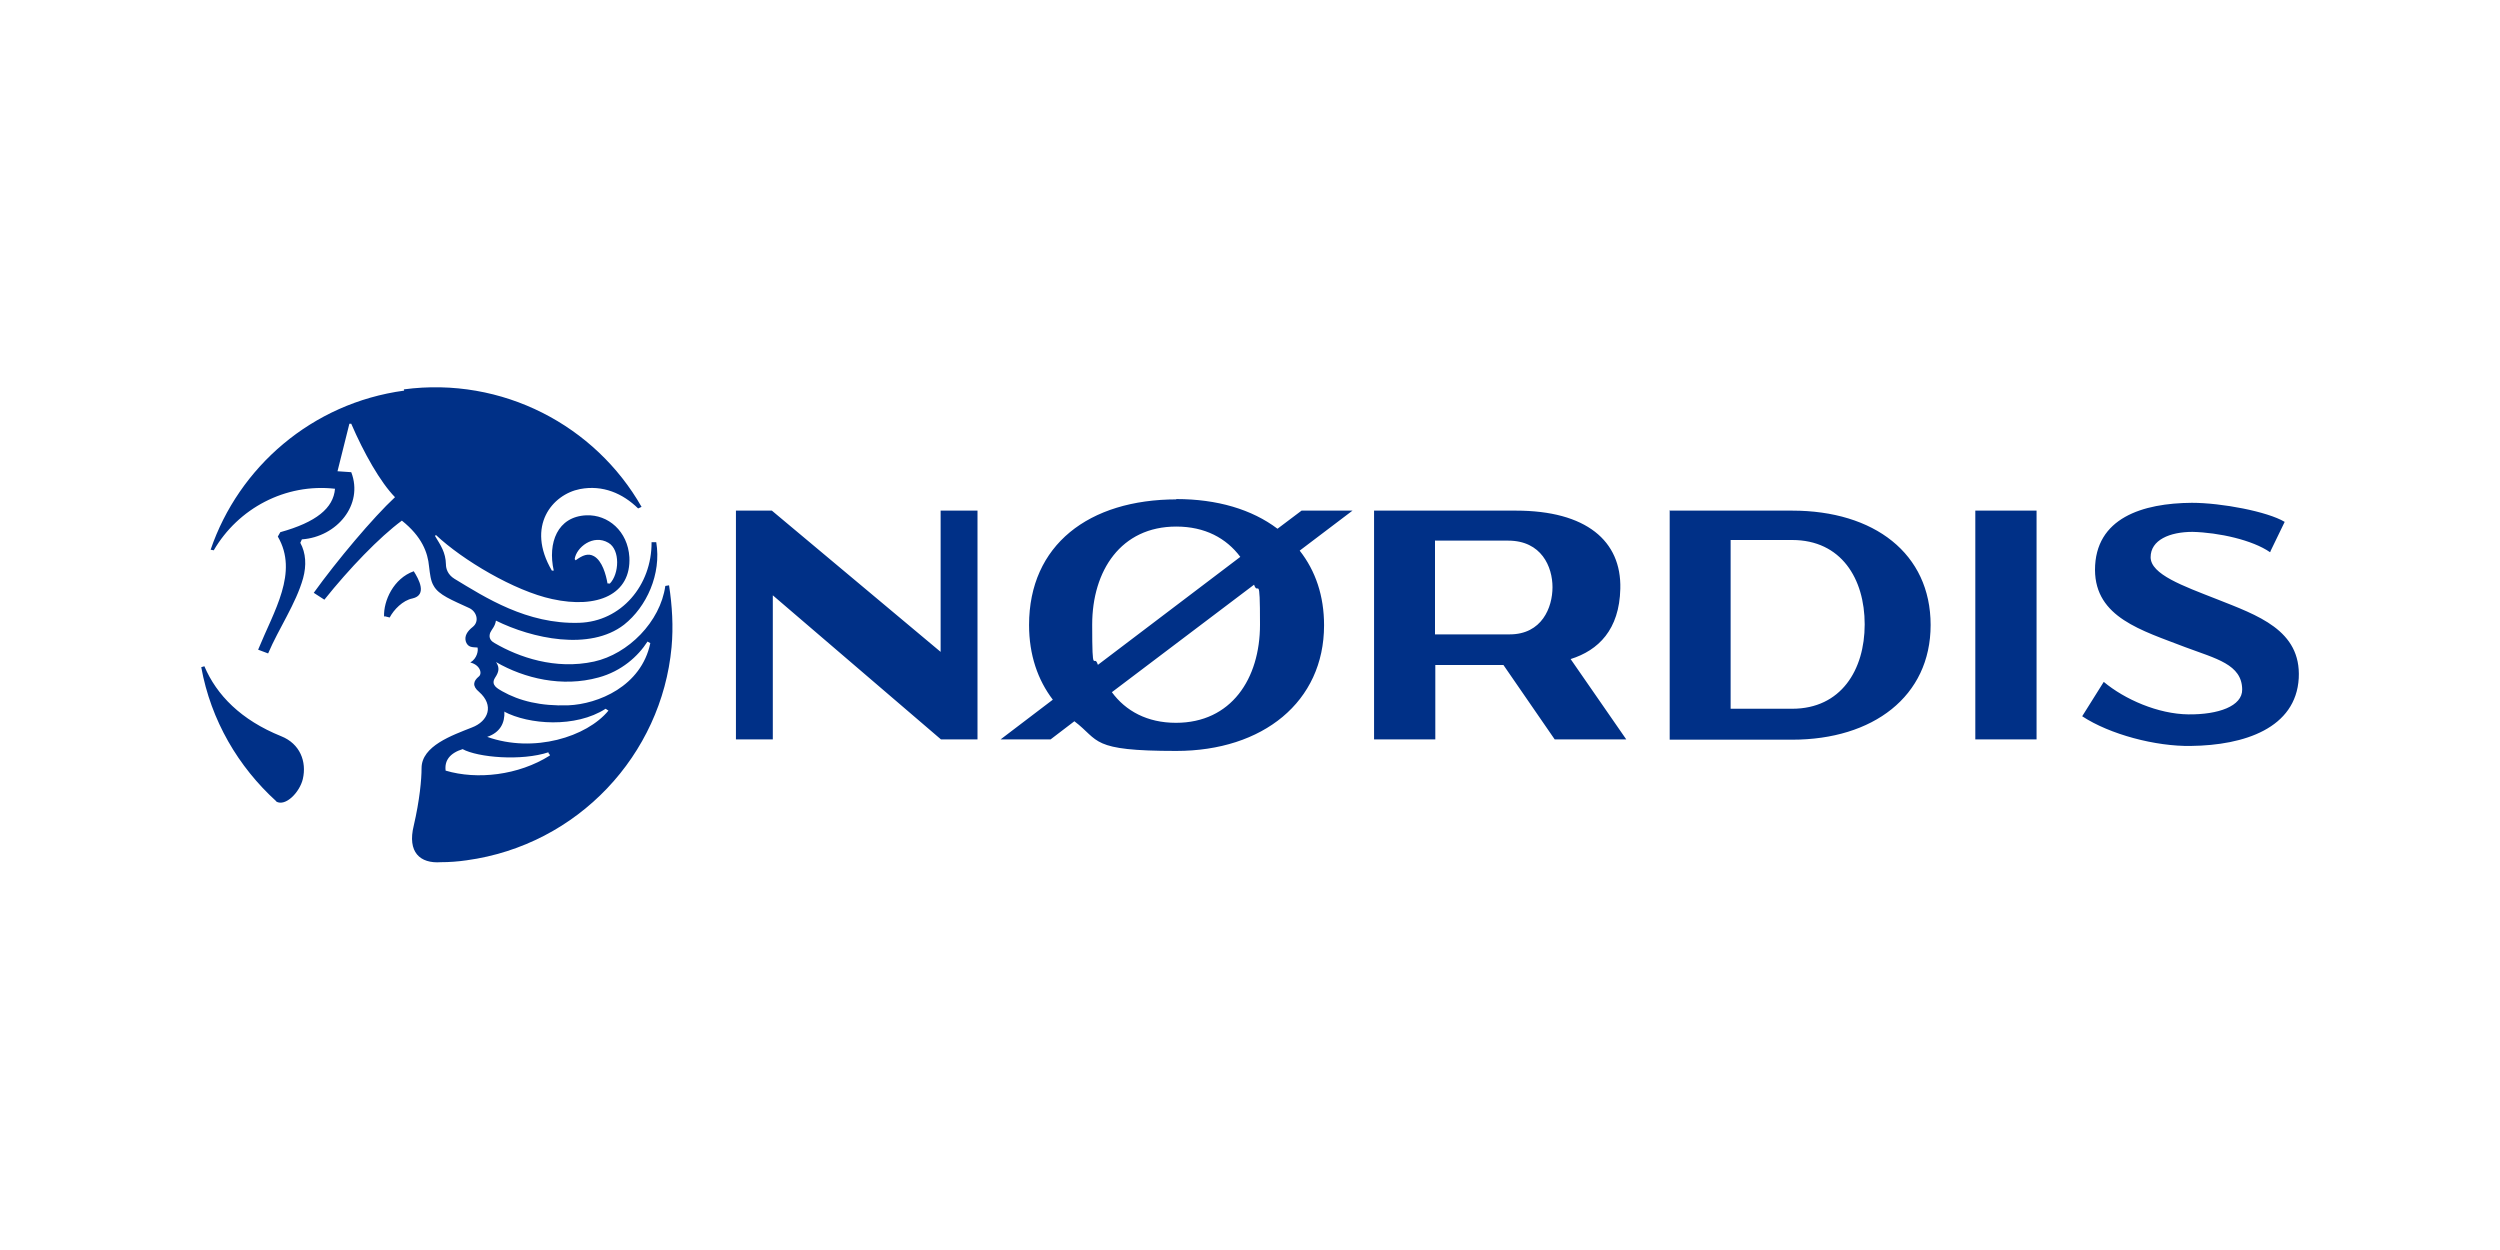 <?xml version="1.0" encoding="UTF-8"?>
<svg id="Layer_1" data-name="Layer 1" xmlns="http://www.w3.org/2000/svg" version="1.1" viewBox="0 0 800 400">
  <defs>
    <style>
      .cls-1 {
        fill: #003087;
        fill-rule: evenodd;
        stroke-width: 0px;
      }
    </style>
  </defs>
  <path class="cls-1" d="M158.7,211.8c1.3,1.9.9,3.3-.3,5.1-1.5,2.4,1,3.5,2.3,4.3,5.5,3.1,12.3,4.8,21.2,4.5,9.4-.4,23.3-6,26.2-19.9l-.9-.5c-3,4.7-8.3,9.5-15.7,11.5-11.6,3.2-23.7.3-32.7-4.9M161.4,227.6c.2,3.8-1.4,6.8-5.5,8.2,14.9,5.3,31.9,0,38.8-8.4l-.9-.6c-9.6,6.2-24.6,5.1-32.5.9ZM148.1,239.7c-4.2,1.3-5.9,3.7-5.5,6.9,10.1,3,23.3,1.5,33.3-4.8.4-.3-.8-.8-.3-1.1-8.7,2.9-22.7,1.7-27.6-1h.1ZM195.1,186.8c3.1-3.1,3.4-10.9-.4-13.1-4.9-2.9-10.3,1.5-10.8,5.2l.3.4c2.2-1.6,4-2.4,5.9-1.3,2.6,1.5,3.8,5.8,4.3,8.7h.6ZM129.2,124.6c31.6-4.2,61.3,11.6,76.1,37.6l-1.1.5c-4.9-4.8-11.3-7.6-18.6-6.2-8.8,1.7-17.4,11.8-9,26.1h.6c-2-8.9,1.2-17.3,10.4-17.7,7-.3,13.3,5.1,13.8,13.4.6,11.9-10.2,16.6-24.7,13.4-12.1-2.6-28.7-12.5-37.2-20.5l-.3.3c1.8,3,3.4,5.2,3.5,9.1,0,1.4.6,3.3,2.7,4.6,9.9,6,23.2,14.6,39.9,14.1,13.5-.4,23.3-12,23.2-25.8h1.5c1.7,10.2-3.1,20.7-10.3,26.4-11,8.5-29.5,4.4-41-1.3-.3,1.9-1.3,2.7-1.8,3.8-.4,1-.5,2.4,1.4,3.4,7.7,4.5,19.4,8.6,31.8,5.9,10.9-2.4,21.2-12.7,22.8-24.2l1.2-.2c1,6.6,1.4,13.2.8,19.8-3.2,34.4-29.9,63.3-65.6,68.2-2.8.4-5.5.6-8.2.6h0c-6.7.5-10.8-3.2-8.7-11.7,1.9-8.2,2.5-14.8,2.5-18.4,0-7.1,9.8-10.5,16.1-13,5.3-2,7.2-7.1,2.3-11.4-2.3-1.9-1.8-3.5-.1-4.9,1.2-.9.5-3.7-2.7-4.5,2.2-1.3,2.6-3.9,2.3-4.8-1.7-.1-3,0-3.7-1.8-.6-1.8.4-3.4,2.2-4.8,2.2-1.8,1.2-4.9-1.1-6-5.6-2.6-9.8-4.2-11.4-7.1-1-1.6-1.2-3.8-1.5-6.2-.4-4.5-2.3-9.6-8.7-14.7-7.2,5.3-16.9,15.4-24.8,25.3l-3.4-2.2c7.4-10.3,19-24.1,26-30.6-4.7-4.8-10-14.2-14-23.5h-.6l-3.8,15.2,4.4.3c4,10.4-4.6,20.7-15.8,21.5l-.5,1.1c1.8,3.3,2,7.2.9,11.3-2.3,8.2-7.8,16.1-11.2,24.1l-3.2-1.2c5.1-12.5,13-24.7,6.3-36.2l.8-1.4c11.5-3.2,17-7.7,17.5-13.9-15.9-1.8-31,6.3-38.8,19.7l-1-.2c9-26.4,32.4-46.9,61.9-50.9v-.2ZM88.4,256.4c-12.1-11-20.9-25.8-24-42.9l1-.3c3.9,9.2,11.7,17.2,24.6,22.4,6,2.4,8.2,8.1,6.9,13.7-1,4.2-5.5,8.9-8.5,7.2ZM123.1,197.2l1.6.4c1.3-2.5,4.2-5.5,7.3-6.1,4.8-1.1,2-6.2.4-8.7-6.5,2.3-9.7,9.5-9.5,14.5h.1ZM726.4,176.7c-5.6-3.9-16.4-6.3-24.8-6.5-7.3,0-13.4,2.6-13.4,8.1s10.4,9.2,21.1,13.4c13.1,5.2,27.1,9.9,26.3,25.3-.9,16-17.4,21.5-34.5,21.7-11.3.2-26-3.7-34.8-9.5l6.9-11c6.7,5.6,17.4,10.3,27.1,10.4,9.5.1,17.3-2.6,17.2-8-.1-8-8.3-9.8-18.2-13.5-14-5.4-28.8-9.5-28.9-24.7,0-16.7,15.3-21.4,31-21.5,9.5,0,24.2,2.8,29.7,6.1l-4.6,9.5h.1ZM632.1,163.4h19.6v73.2h-19.6v-73.2ZM553.8,172.9v53.9h19.7c15.6,0,23.2-12.4,23.2-27s-7.5-27-23.2-27h-19.7ZM534.2,163.4h39.3c26.2,0,44.3,13.7,44.3,36.6s-18.5,36.7-44.3,36.7h-39.2v-73.2h-.1ZM351.4,212.7l45.5-34.5c-4.5-6-11.3-9.7-20.5-9.7-17.7,0-26.9,14.1-26.9,31.4s.6,8.9,1.8,12.8h.1ZM401.3,187.1l-45.5,34.4c4.4,6,11.3,9.8,20.5,9.8,17.7,0,26.9-14.1,26.9-31.4s-.6-8.9-1.9-12.8h0ZM376.4,159.7c13.1,0,24.2,3.3,32.4,9.5l7.7-5.8h16.3l-16.9,12.8c5.1,6.5,7.8,14.5,7.8,23.9,0,24.5-19.6,40.2-47.3,40.2s-24.4-3.3-32.6-9.5l-7.6,5.8h-16l16.7-12.7c-4.8-6.3-7.6-14.3-7.6-23.9,0-25.6,19.1-40.2,47.3-40.2h-.2ZM459.2,172.9v30.1h23.9c10.3,0,13.7-8.6,13.7-15.1s-3.5-14.9-14.2-14.9h-23.4.1ZM439.6,163.4h45.5c22.5,0,33.8,9.7,33.4,25-.3,13.1-7,19.7-15.9,22.5l17.8,25.7h-22.9l-16.4-23.8h-21.8v23.8h-19.6v-73.2h-.1ZM300.9,163.4h11.9v73.2h-11.7l-53.8-46.1v46.1h-11.8v-73.2h11.5l54,45.2v-45.2h-.1Z"/>
</svg>